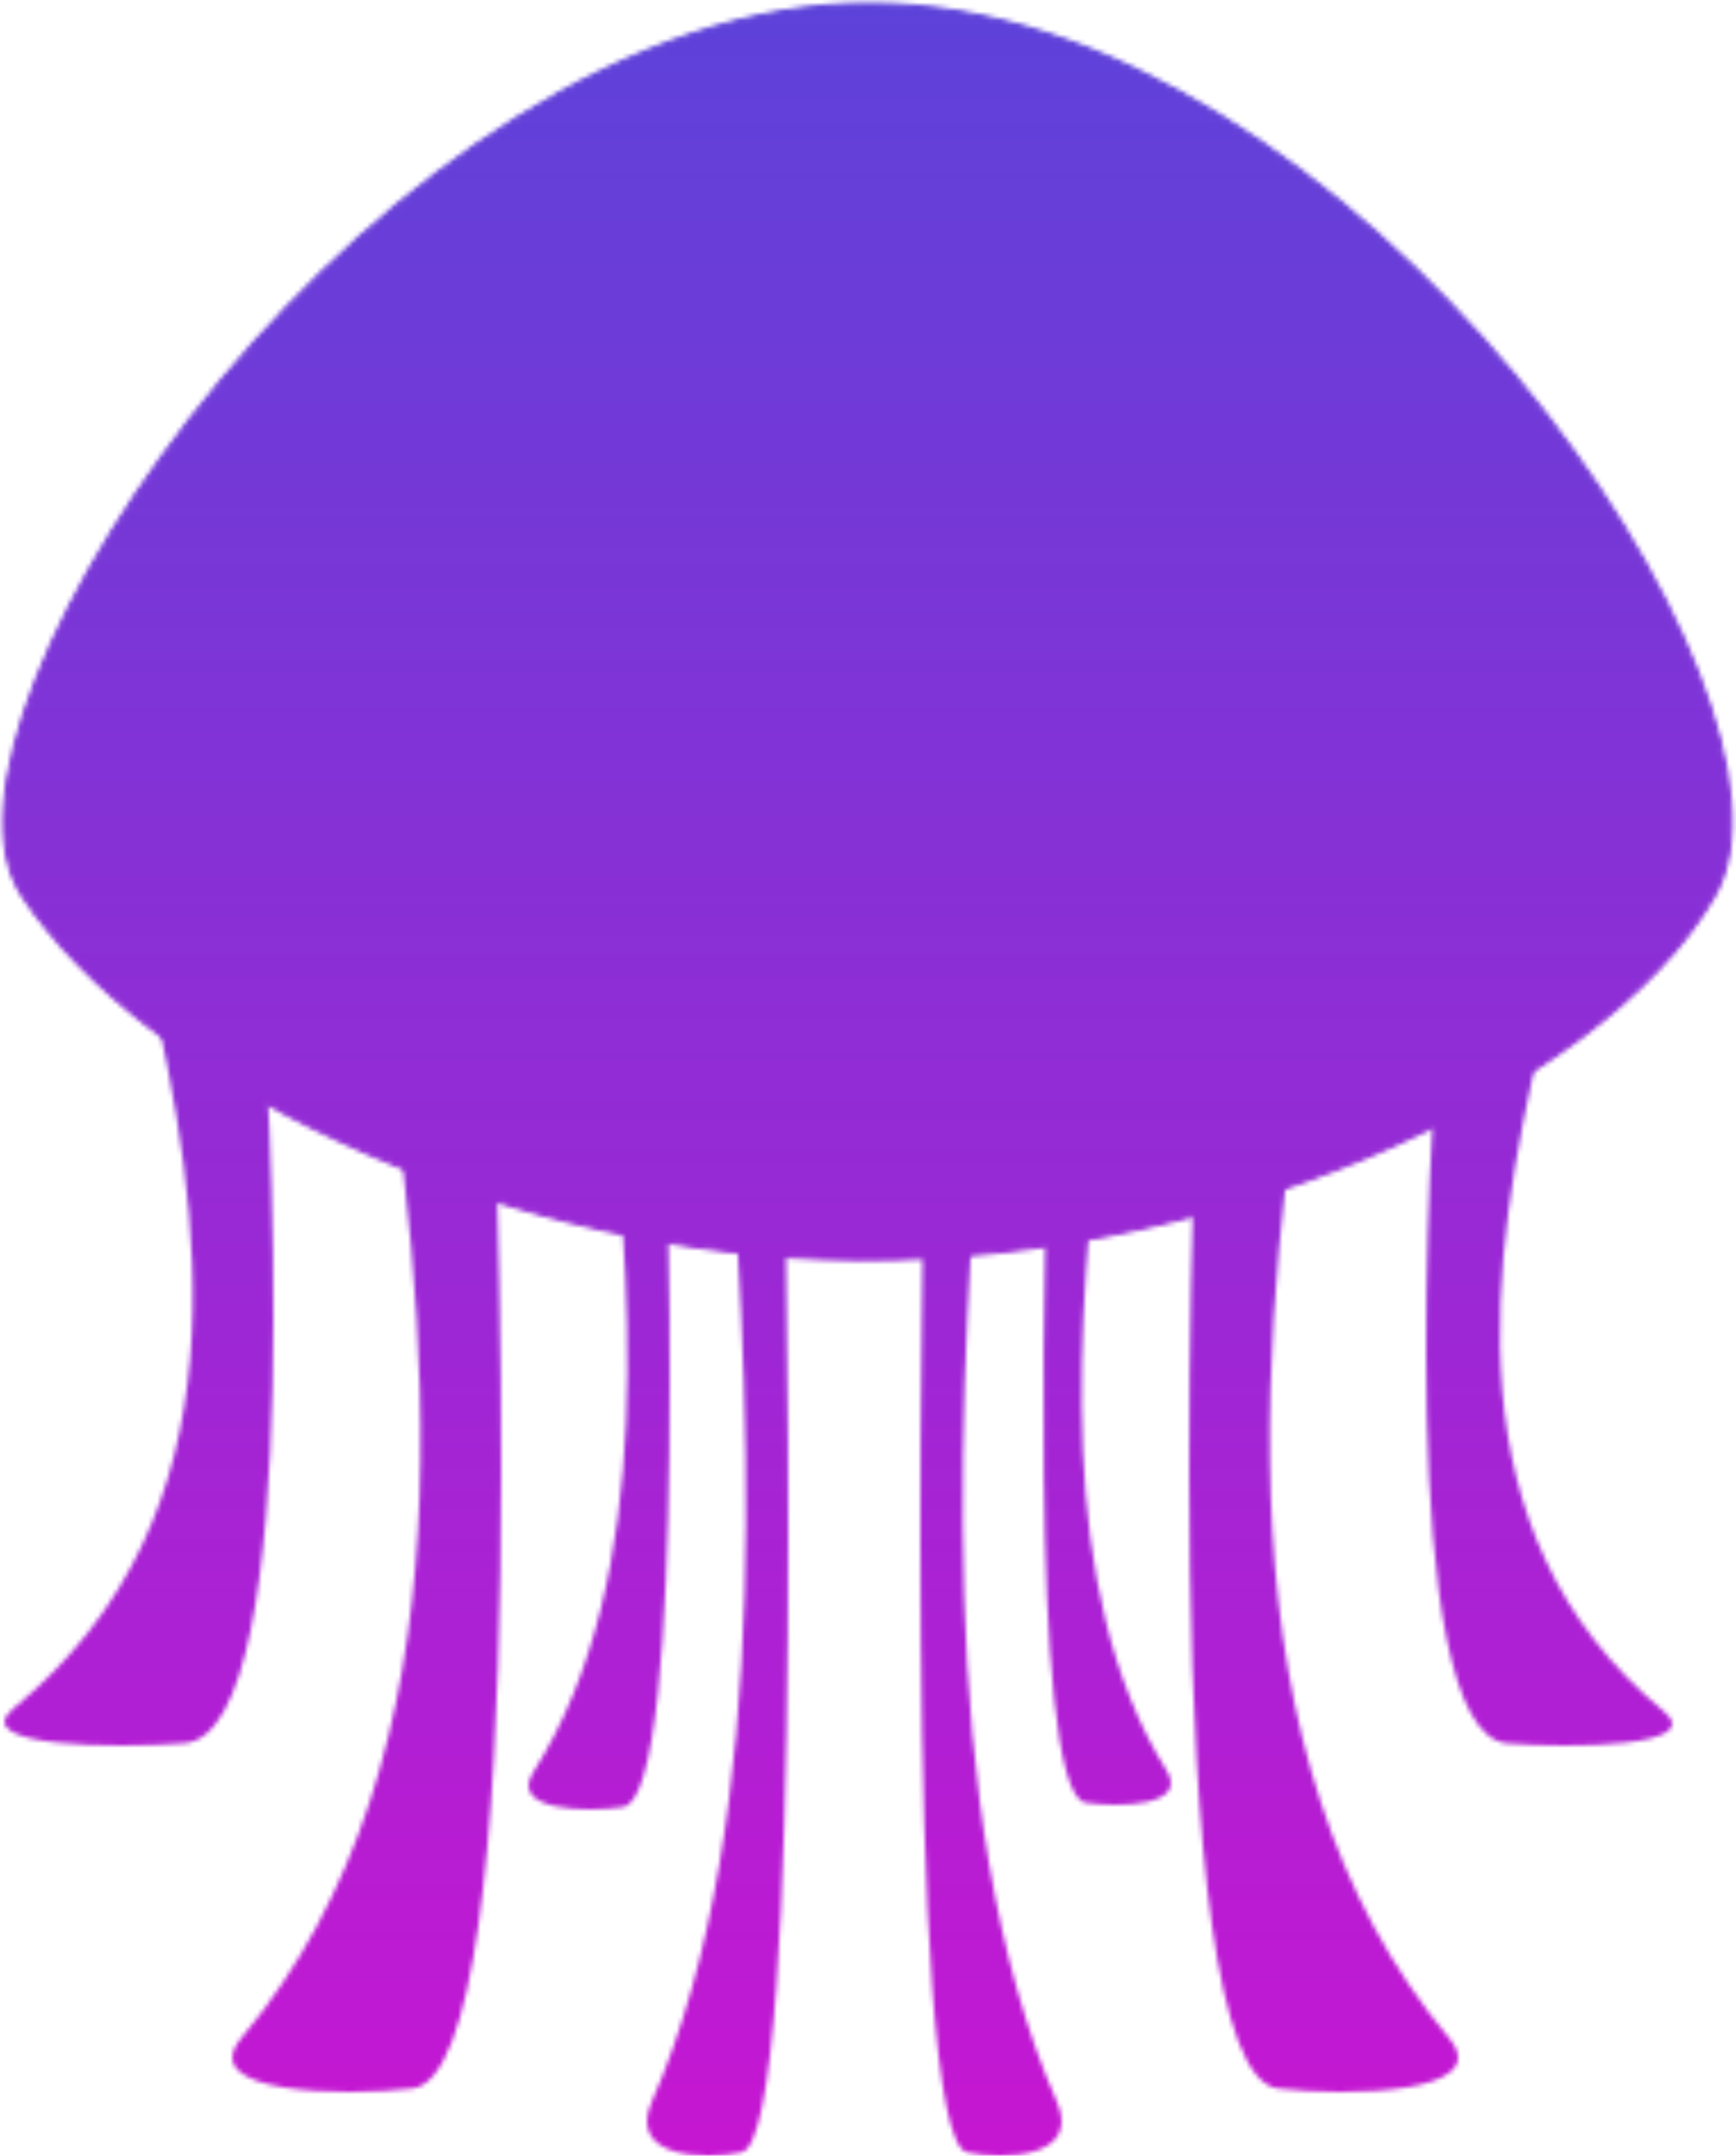 <?xml version="1.0" encoding="UTF-8"?> <svg xmlns="http://www.w3.org/2000/svg" width="381" height="473" viewBox="0 0 381 473" fill="none"> <mask id="mask0_300_1256" style="mask-type:alpha" maskUnits="userSpaceOnUse" x="0" y="0" width="381" height="473"> <path d="M5.084 196.5C-21.414 156.5 85.704 0.717 191.084 1C296.196 1.283 401.085 153.001 376.084 196.5C351.084 240 262.94 279.223 180.584 276C105.401 273.058 31.583 236.501 5.084 196.5Z" fill="#D9D9D9" stroke="#D9D9D9"></path> <path d="M32.43 214H57.138C58.814 232.136 68.15 380.236 40.508 382.48C25.425 383.704 -7.341 383.356 2.972 374.838C54.8 332.03 44.677 266.748 32.43 214Z" fill="#D9D9D9"></path> <path d="M82.43 214H107.138C108.814 240.293 118.15 454.993 90.508 458.245C75.425 460.02 42.659 459.516 52.972 447.167C104.8 385.109 94.677 290.469 82.43 214Z" fill="#D9D9D9"></path> <path d="M288.57 214H263.862C262.186 240.293 252.85 454.993 280.492 458.245C295.575 460.02 328.341 459.516 318.028 447.167C266.2 385.109 276.323 290.469 288.57 214Z" fill="#D9D9D9"></path> <path d="M338.234 228H315.62C314.085 244.634 305.541 380.465 330.84 382.523C344.645 383.645 374.634 383.326 365.195 375.514C317.759 336.253 327.024 276.378 338.234 228Z" fill="#D9D9D9"></path> <path d="M132.514 228H145.496C146.377 246.136 151.282 394.236 136.758 396.48C128.833 397.704 111.617 397.356 117.036 388.838C144.268 346.03 138.949 280.748 132.514 228Z" fill="#D9D9D9"></path> <path d="M158.514 228H171.496C172.377 254.293 177.282 468.993 162.758 472.245C154.833 474.02 137.617 473.516 143.036 461.167C170.268 399.109 164.949 304.469 158.514 228Z" fill="#D9D9D9"></path> <path d="M216.486 228H203.504C202.623 254.293 197.718 468.993 212.242 472.245C220.167 474.02 237.383 473.516 231.964 461.167C204.732 399.109 210.051 304.469 216.486 228Z" fill="#D9D9D9"></path> <path d="M242.084 241H230.358C229.563 257.634 225.132 393.465 238.25 395.523C245.409 396.645 260.958 396.326 256.064 388.514C231.468 349.253 236.272 289.378 242.084 241Z" fill="#D9D9D9"></path> </mask> <g mask="url(#mask0_300_1256)"> <rect x="-45" y="-75" width="458" height="633" fill="url(#paint0_linear_300_1256)"></rect> </g> <defs> <linearGradient id="paint0_linear_300_1256" x1="184" y1="-75" x2="184" y2="558" gradientUnits="userSpaceOnUse"> <stop stop-color="#4C49DA"></stop> <stop offset="1" stop-color="#D90ED1"></stop> </linearGradient> </defs> </svg> 